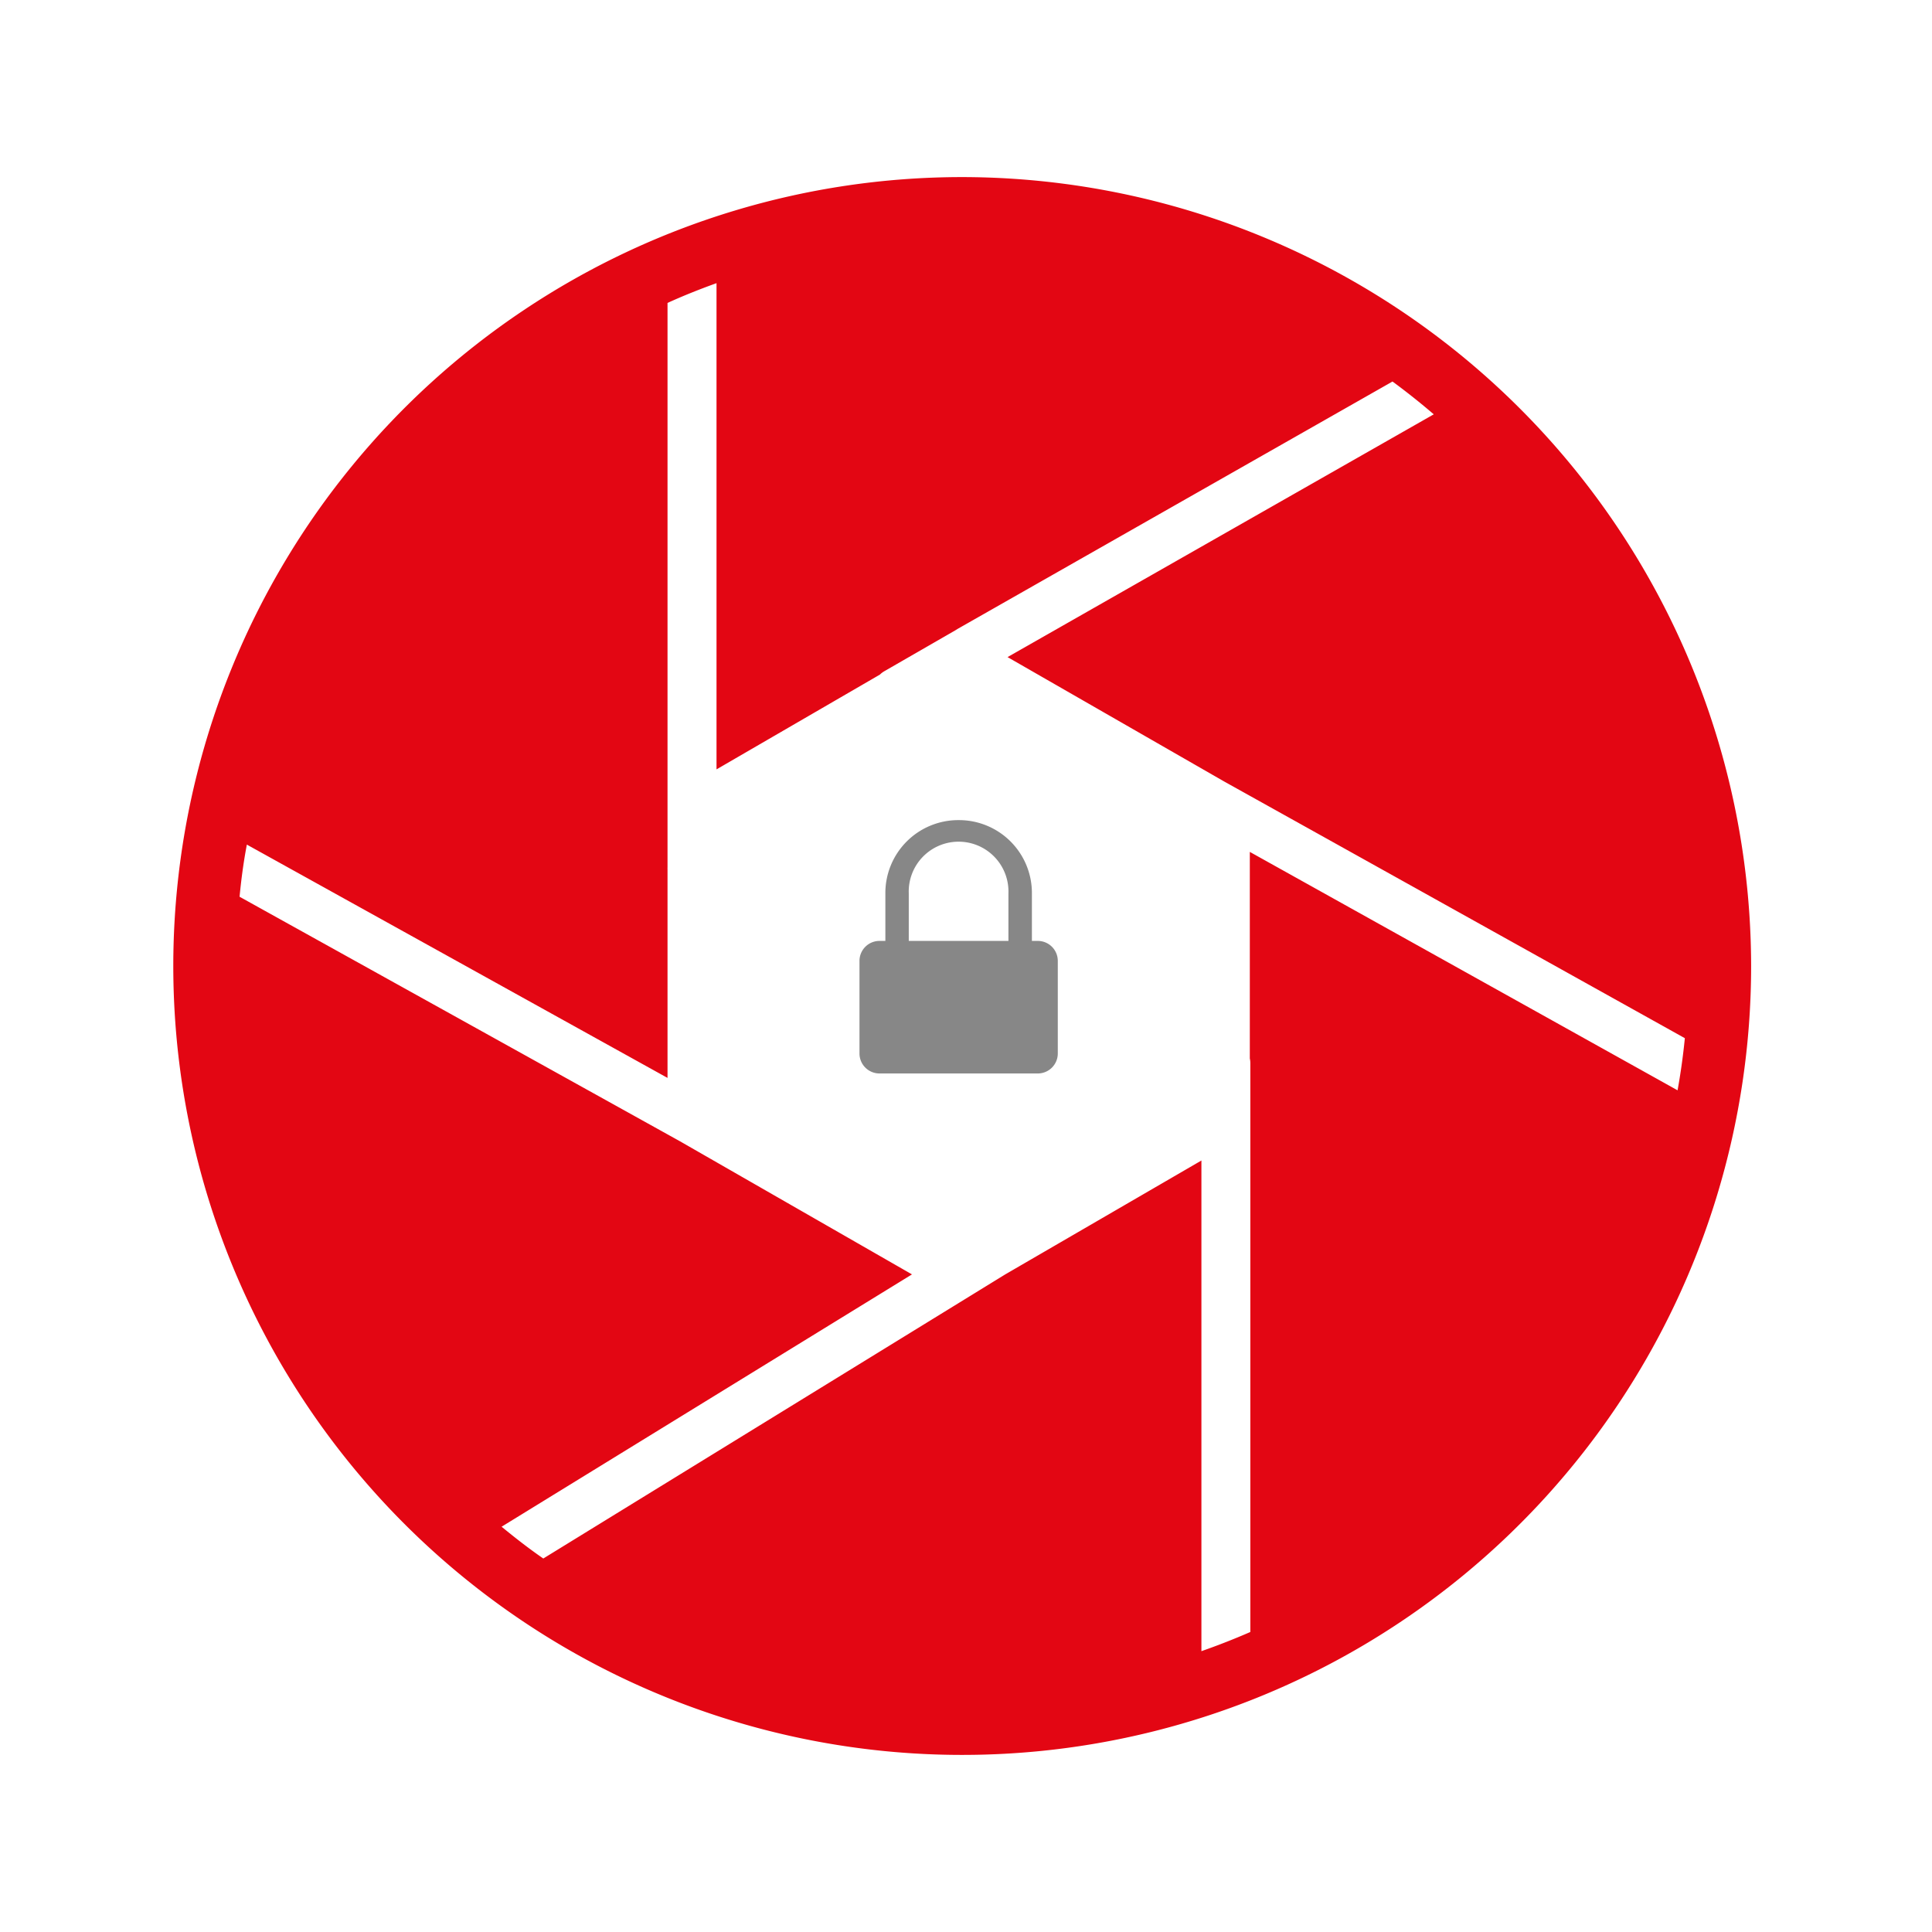 <?xml version="1.0" encoding="UTF-8"?> <svg xmlns="http://www.w3.org/2000/svg" id="Calque_1" data-name="Calque 1" viewBox="0 0 265 265"><defs><style>.cls-1{fill:#878787;}.cls-2{fill:#e30613;}</style></defs><path class="cls-1" d="M131.49,112.49a10,10,0,0,0-10.05,10.06v6.51h-.81a2.74,2.74,0,0,0-2.74,2.73V144.5a2.74,2.74,0,0,0,2.74,2.74h21.72a2.74,2.74,0,0,0,2.74-2.74V131.79a2.74,2.74,0,0,0-2.74-2.73h-.81v-6.51A10,10,0,0,0,131.49,112.49Zm6.83,16.57H124.65v-6.51a6.84,6.84,0,1,1,13.67,0Z"></path><path class="cls-2" d="M132,24.29A108.21,108.21,0,1,0,240.19,132.5,108.33,108.33,0,0,0,132,24.29Zm39.43,92.56v28.33a2.93,2.93,0,0,1,.07.67v78q-3.28,1.43-6.71,2.63v-67.3l-26.94,15.64L74.52,213.77c-2-1.38-3.87-2.84-5.72-4.36l56.29-34.61L93.3,156.56,32.86,123c.23-2.41.55-4.8,1-7.15l57.7,32V119.26a2.58,2.58,0,0,1,0-.29V41.55c2.2-1,4.44-1.89,6.72-2.71v66.69l22.41-13a2.89,2.89,0,0,1,.62-.47L131,86.48l.39-.24h0L191,52.33q2.91,2.14,5.66,4.5l-58.46,33.3,29.69,17.05,63.21,35.22c-.24,2.41-.57,4.8-1,7.15Z"></path></svg> 